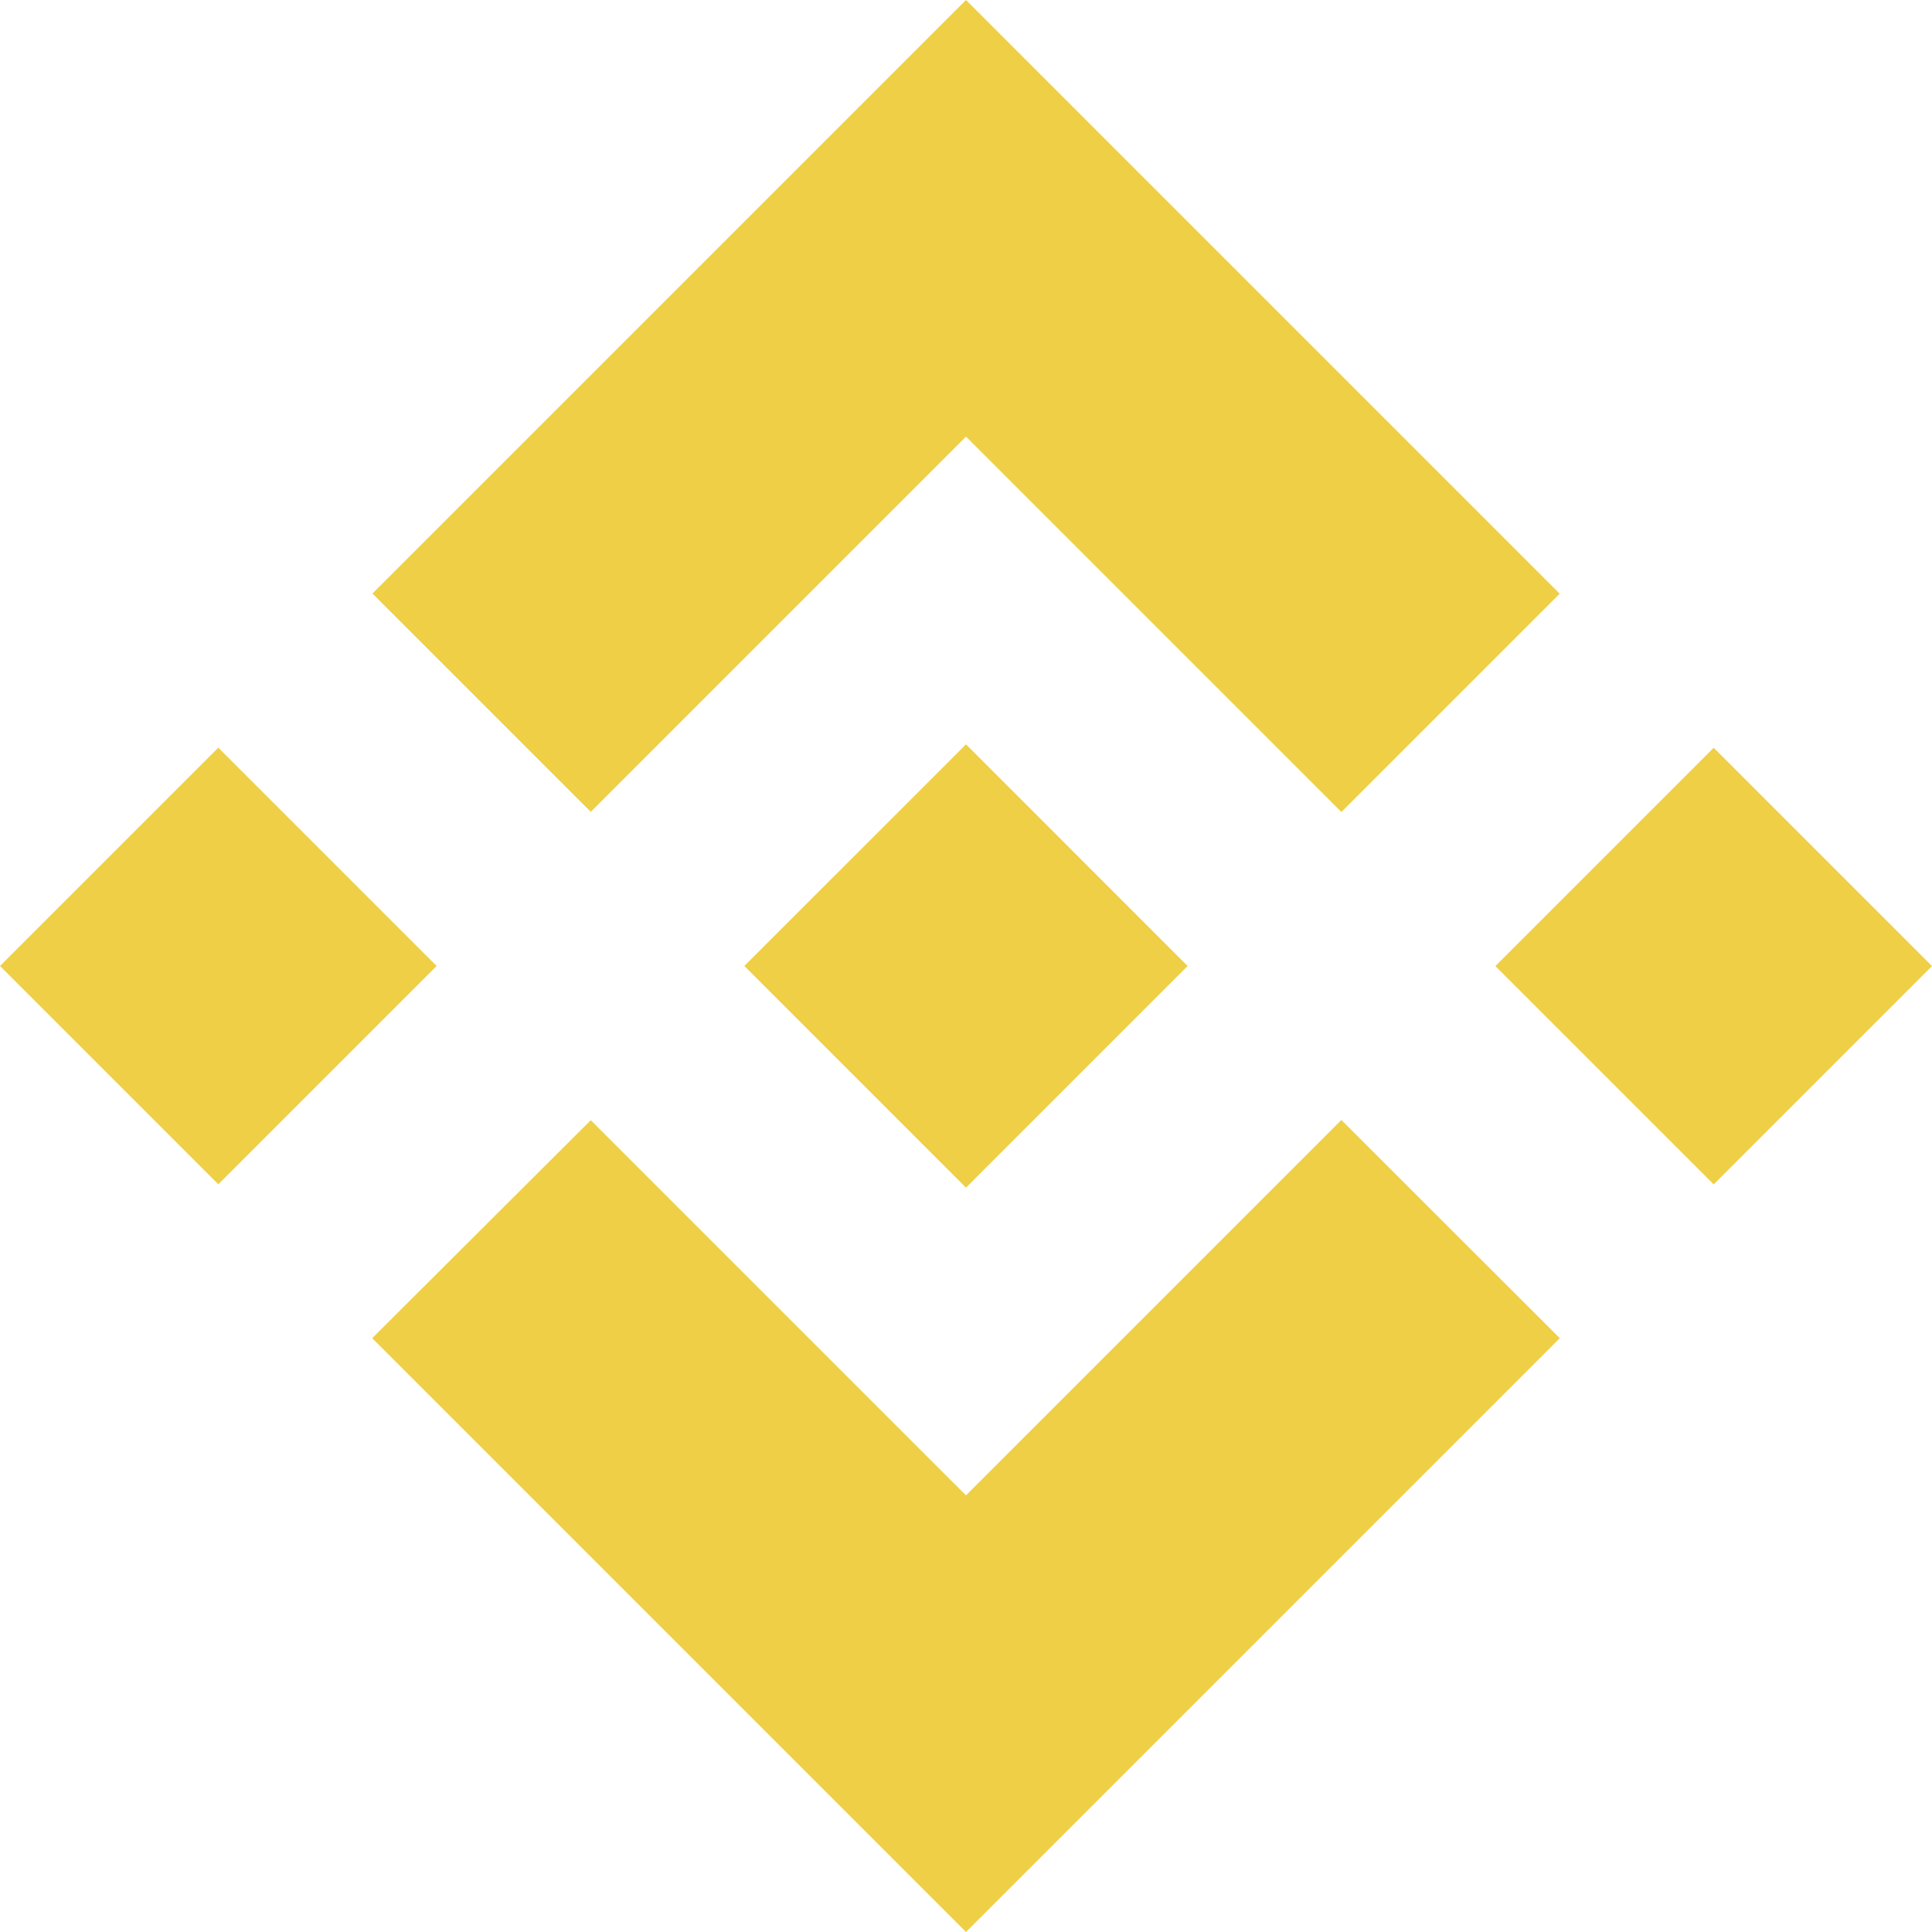 <svg width="48" height="48" viewBox="0 0 48 48" fill="none" xmlns="http://www.w3.org/2000/svg">
<path d="M14.678 20.17L24 10.848L33.326 20.174L38.75 14.75L24 0L9.254 14.746L14.678 20.17L14.678 20.17ZM0 24L5.424 18.575L10.848 23.999L5.424 29.423L0 24ZM14.678 27.831L24 37.152L33.326 27.826L38.753 33.247L38.75 33.25L24 48L9.254 33.254L9.247 33.247L14.678 27.83L14.678 27.831ZM37.152 24.002L42.576 18.578L48 24.002L42.576 29.426L37.152 24.002Z" fill="#EFCF46"/>
<path d="M29.501 23.997H29.503L24 18.493L19.932 22.56L19.465 23.027L18.501 23.991L18.493 23.999L18.501 24.007L24 29.507L29.504 24.003L29.507 24L29.502 23.997" fill="#EFCF46"/>
</svg>
